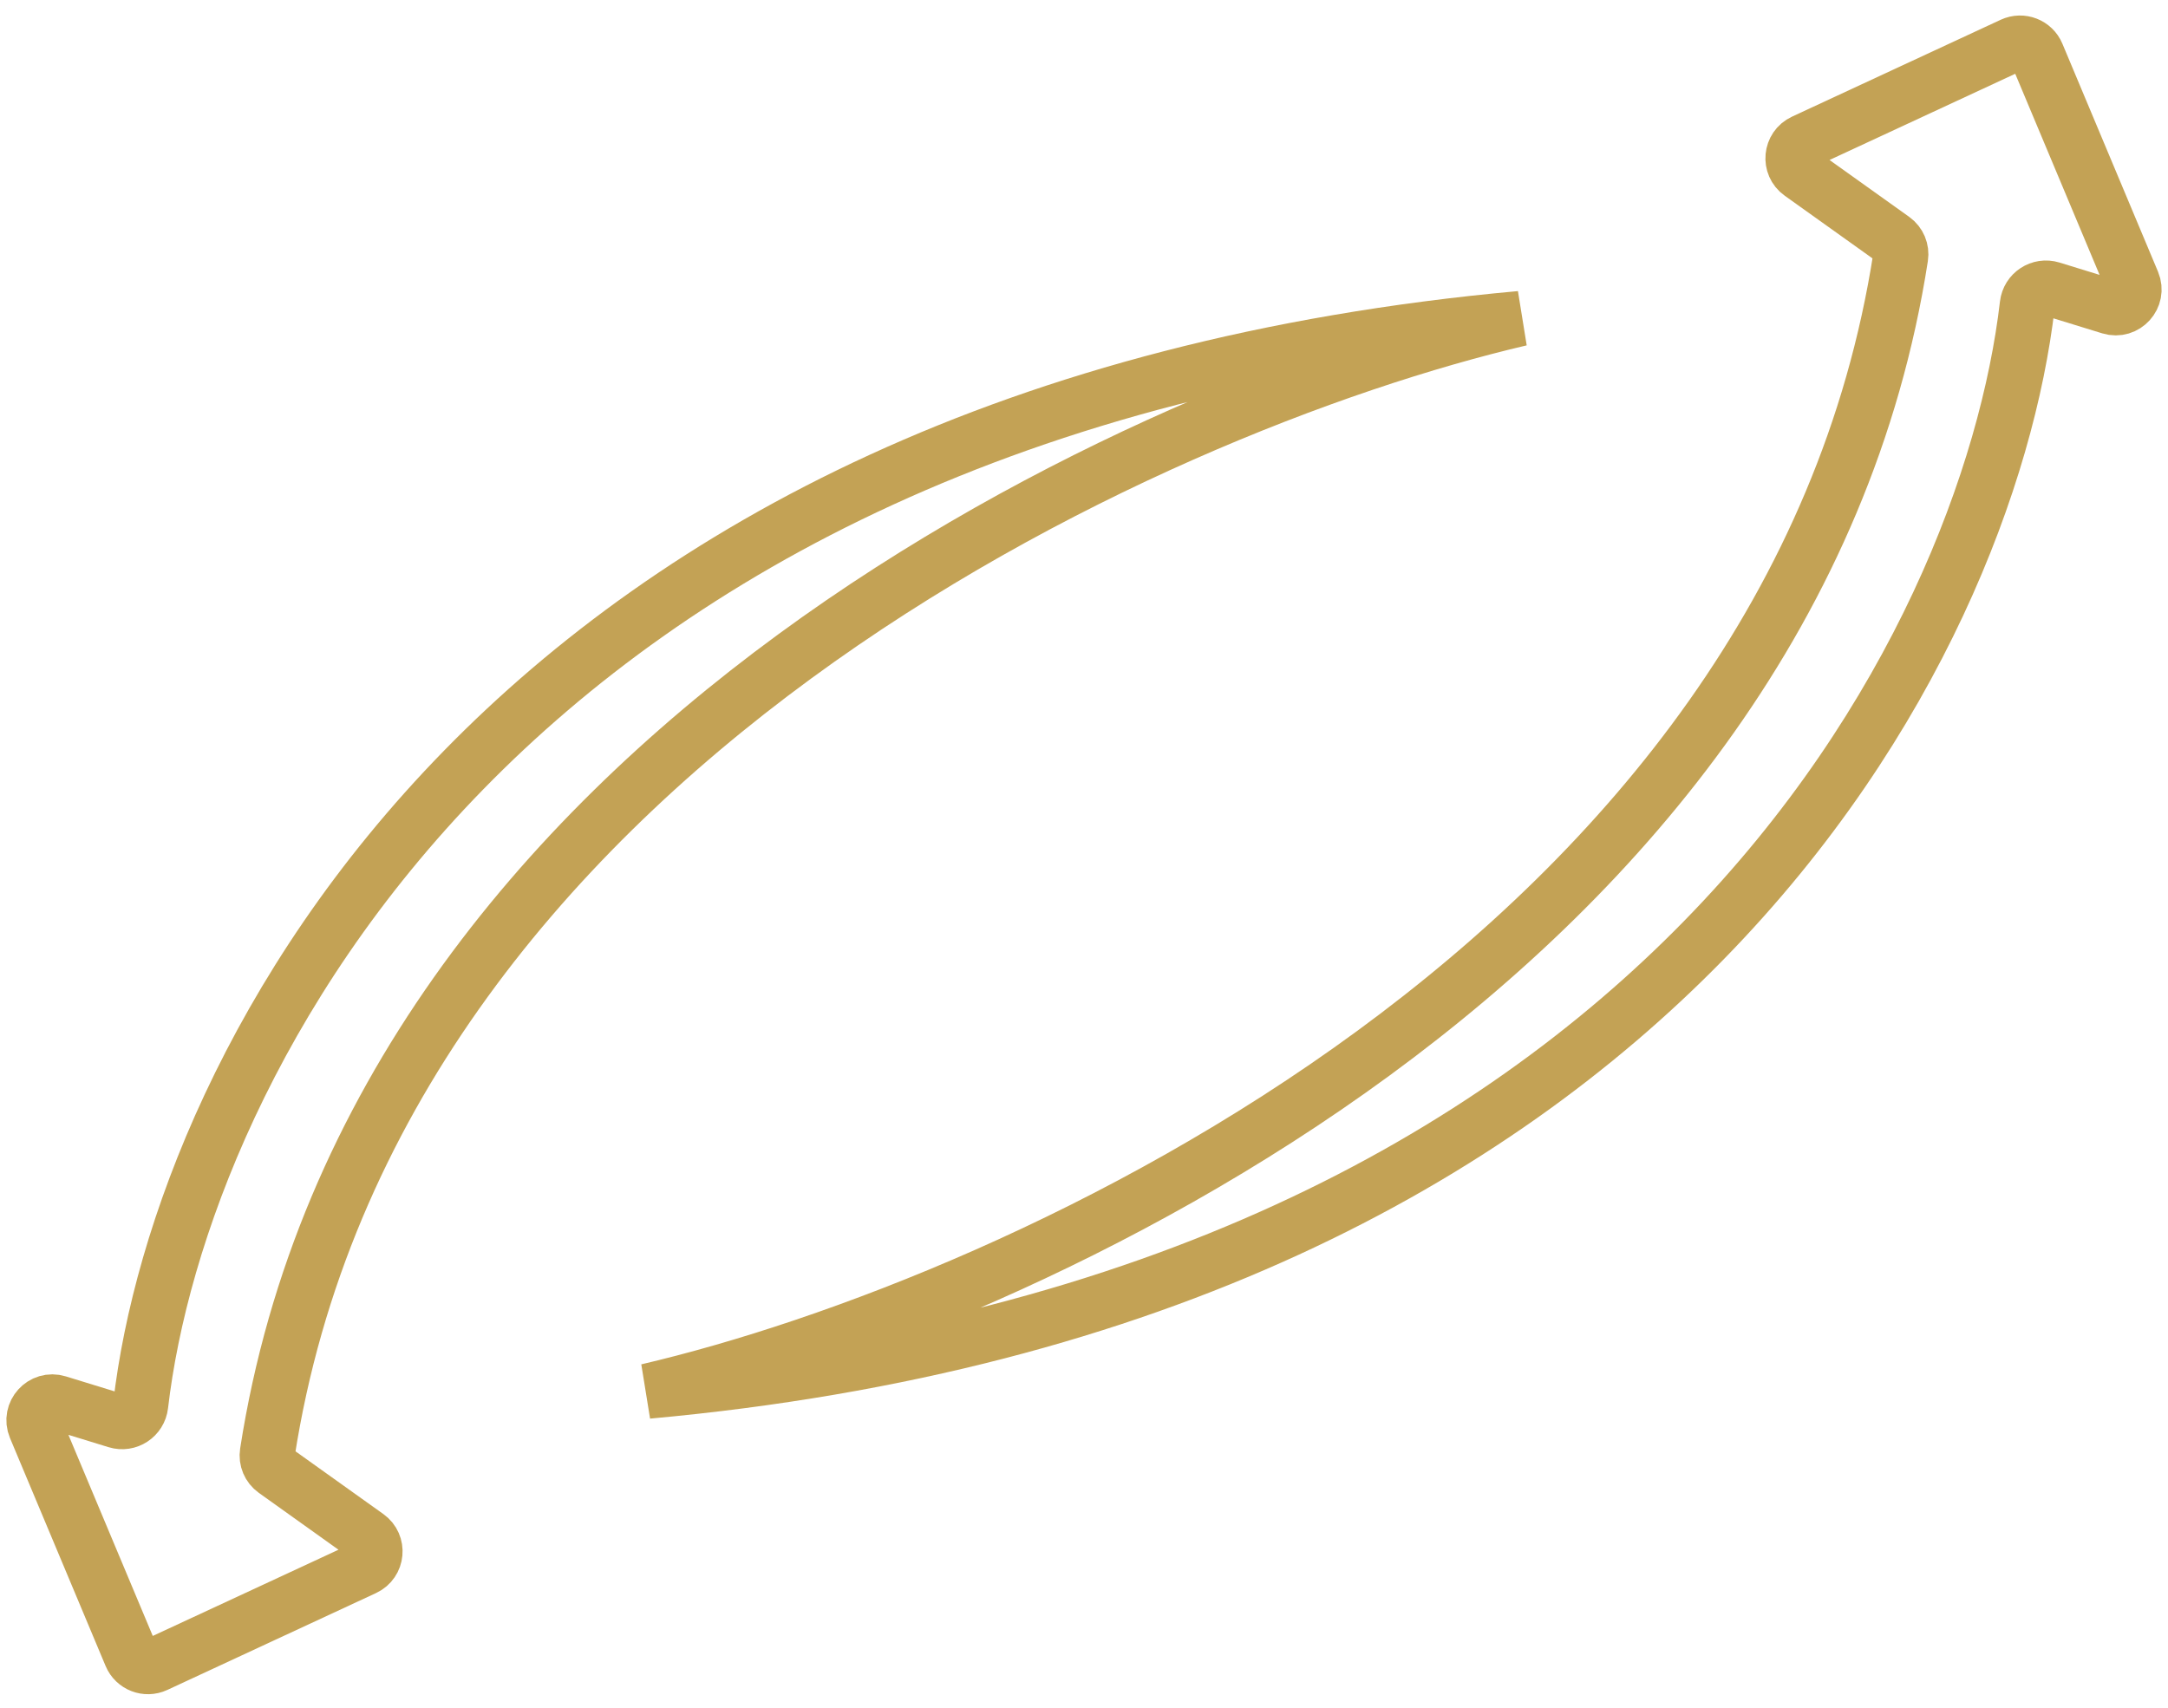 <svg width="118" height="93" viewBox="0 0 118 93" fill="none" xmlns="http://www.w3.org/2000/svg">
<path d="M19.993 83.646L14.957 80.049C14.653 79.832 14.495 79.457 14.553 79.087C20.451 41.091 62.407 22.099 82.754 17.341C27.397 22.373 9.798 58.097 7.656 76.49C7.582 77.125 6.956 77.538 6.345 77.35L3.143 76.365C2.332 76.115 1.599 76.925 1.927 77.707L7.132 90.119C7.351 90.642 7.961 90.879 8.475 90.64L19.833 85.367C20.528 85.044 20.616 84.091 19.993 83.646Z" stroke="#C3A255" stroke-width="3" stroke-linecap="round"/>
<path d="M98.007 9.431L103.043 13.028C103.347 13.246 103.505 13.62 103.447 13.99C97.549 51.987 55.593 70.978 35.246 75.736C90.603 70.704 108.202 34.98 110.344 16.587C110.418 15.953 111.044 15.54 111.655 15.727L114.857 16.713C115.668 16.962 116.401 16.152 116.073 15.37L110.868 2.958C110.649 2.435 110.039 2.199 109.525 2.437L98.167 7.711C97.472 8.033 97.383 8.986 98.007 9.431Z" stroke="#C3A255" stroke-width="3" stroke-linecap="round"/>
</svg>
